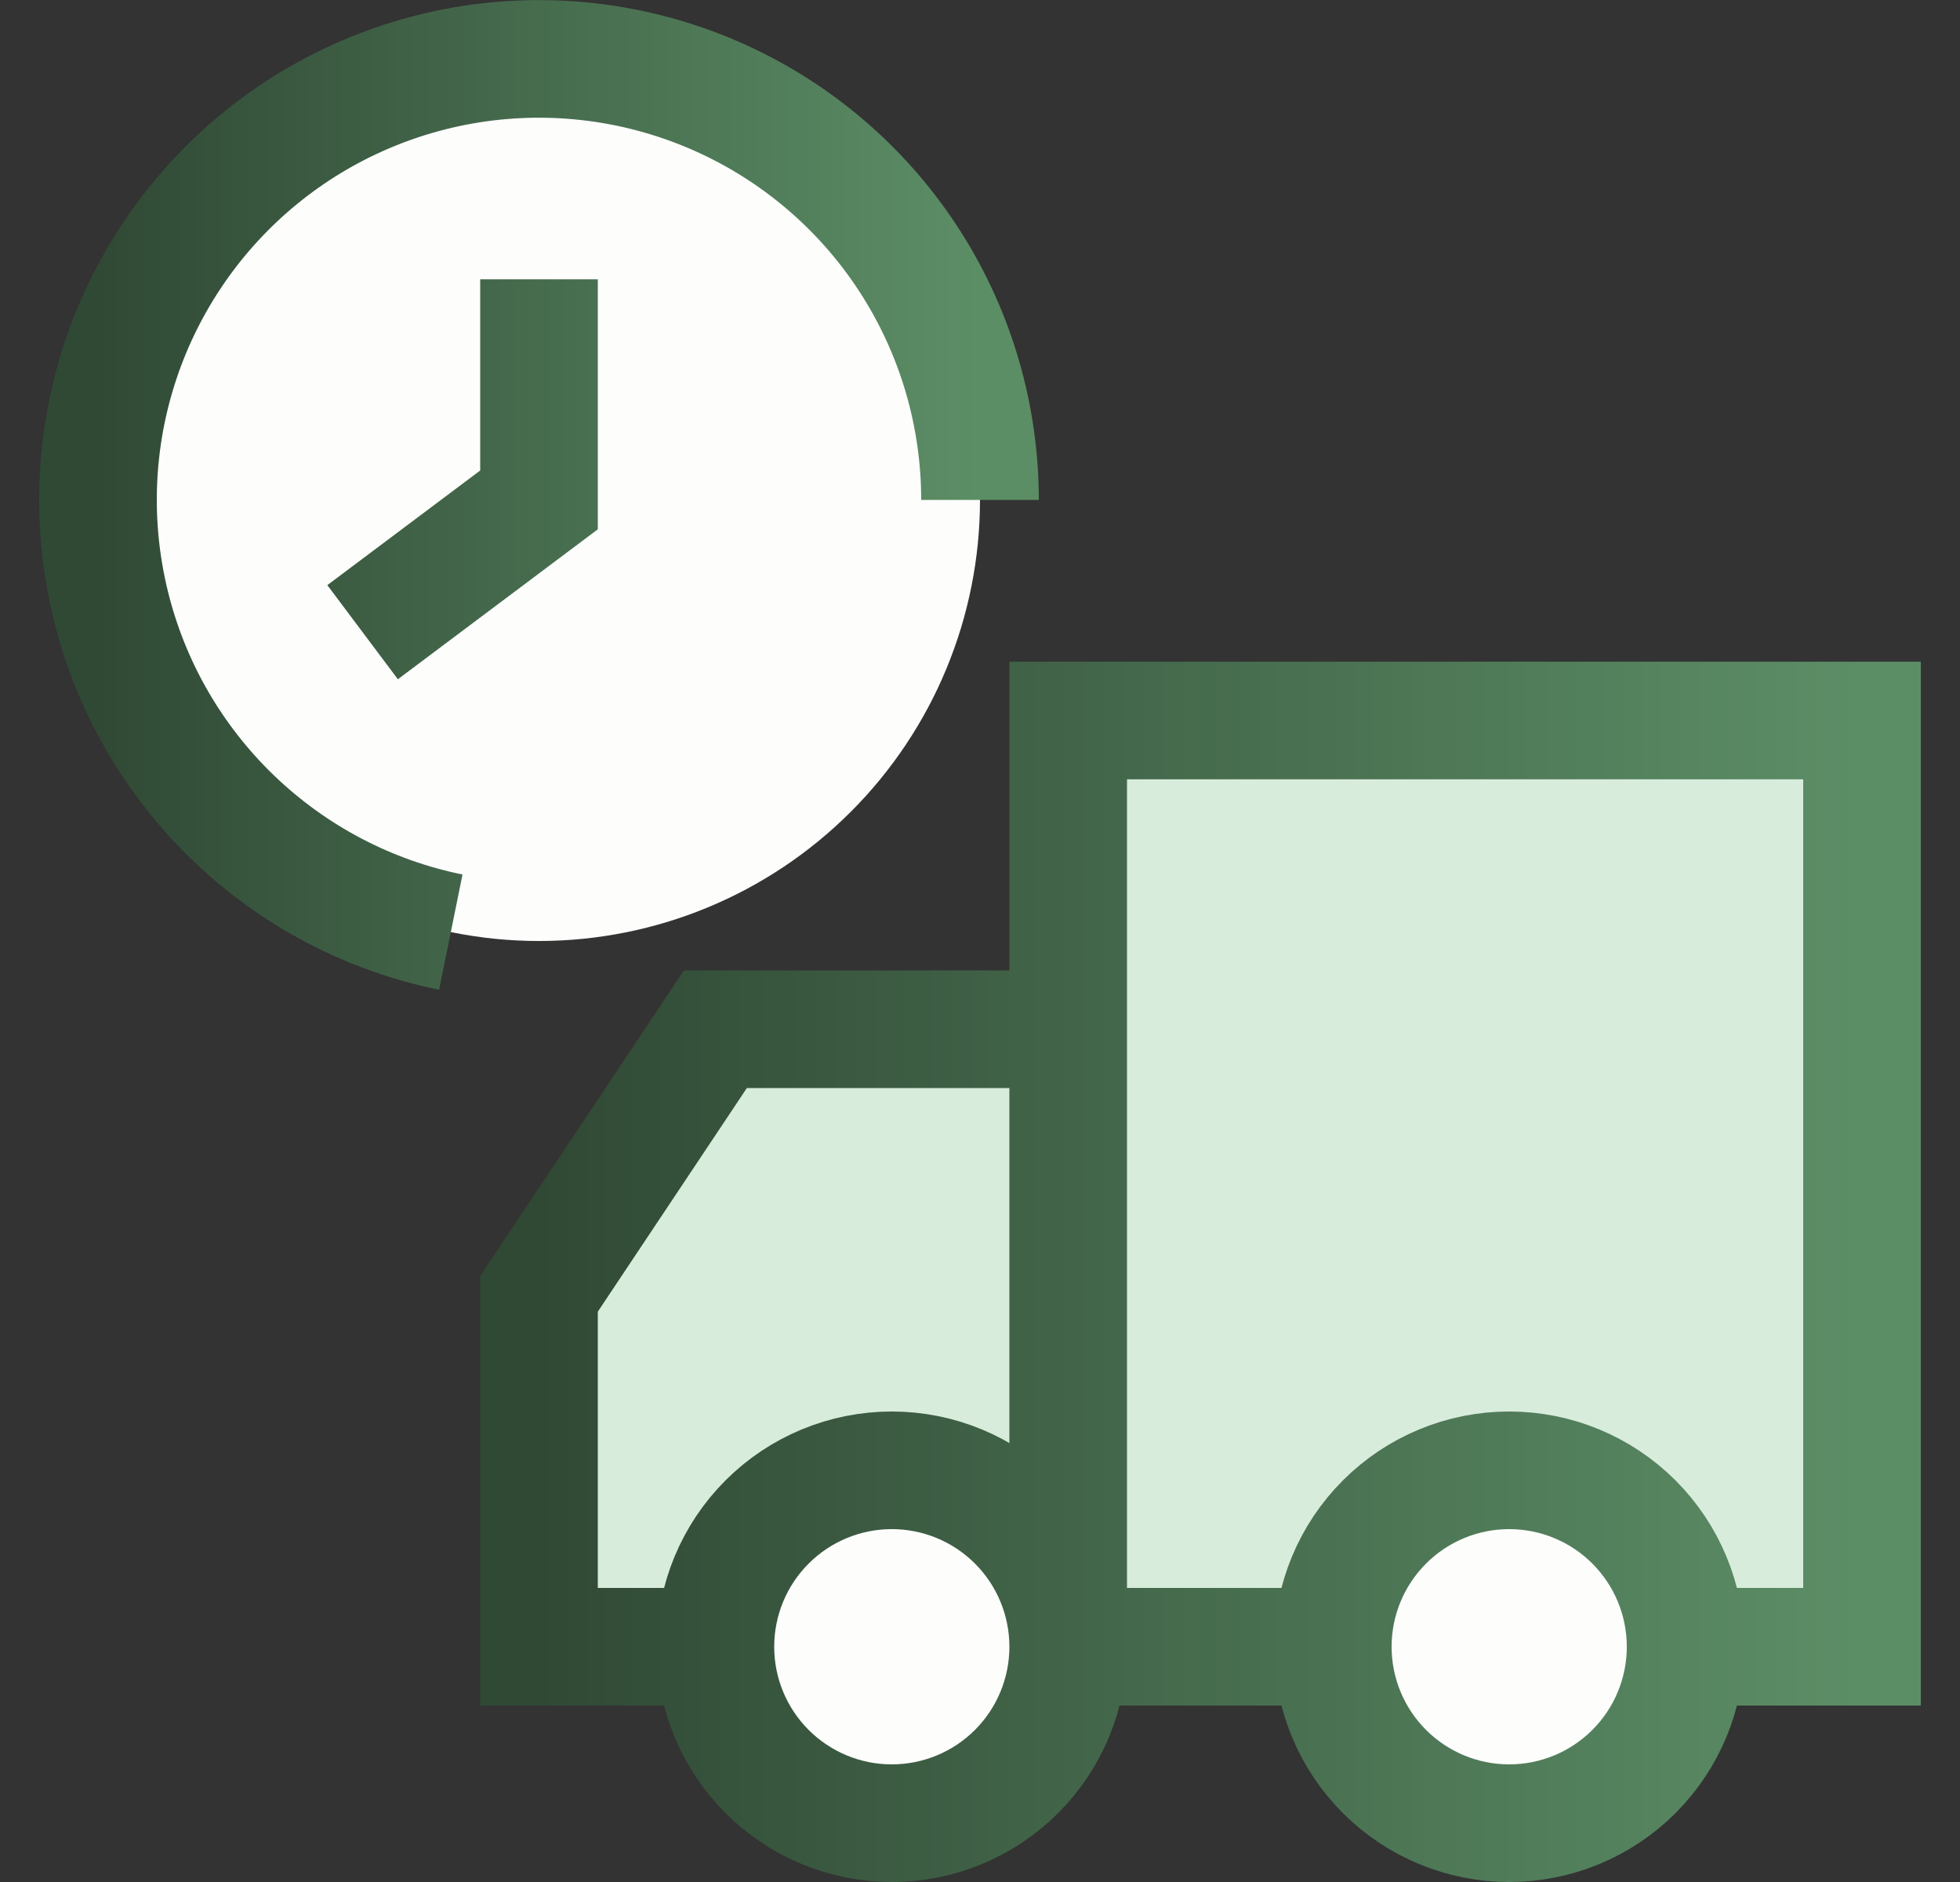 <?xml version="1.0" encoding="UTF-8"?>
<svg xmlns="http://www.w3.org/2000/svg" width="25" height="24" viewBox="0 0 25 24" fill="none">
  <rect x="0" y="0" width="25" height="24" fill="#333333" stroke="none"/>
  <path d="M23.75 9.188V21H6.875V16.5L9.125 13.125H13.625V9.188H23.75Z" fill="#D8ECDC"></path>
  <path d="M17 21C17 21.597 17.237 22.169 17.659 22.591C18.081 23.013 18.653 23.25 19.25 23.25C19.847 23.25 20.419 23.013 20.841 22.591C21.263 22.169 21.5 21.597 21.5 21C21.5 20.403 21.263 19.831 20.841 19.409C20.419 18.987 19.847 18.75 19.25 18.75C18.653 18.75 18.081 18.987 17.659 19.409C17.237 19.831 17 20.403 17 21Z" fill="#FDFDFC"></path>
  <path d="M9.125 21C9.125 21.597 9.362 22.169 9.784 22.591C10.206 23.013 10.778 23.25 11.375 23.25C11.972 23.25 12.544 23.013 12.966 22.591C13.388 22.169 13.625 21.597 13.625 21C13.625 20.403 13.388 19.831 12.966 19.409C12.544 18.987 11.972 18.75 11.375 18.75C10.778 18.75 10.206 18.987 9.784 19.409C9.362 19.831 9.125 20.403 9.125 21Z" fill="#FDFDFC"></path>
  <path d="M12.5 6.375C12.5 4.883 11.907 3.452 10.852 2.398C9.798 1.343 8.367 0.75 6.875 0.75C5.383 0.75 3.952 1.343 2.898 2.398C1.843 3.452 1.25 4.883 1.25 6.375C1.25 7.867 1.843 9.298 2.898 10.352C3.952 11.407 5.383 12 6.875 12C8.367 12 9.798 11.407 10.852 10.352C11.907 9.298 12.5 7.867 12.5 6.375Z" fill="#FDFDFC"></path>
  <path d="M9.159 21H6.875V16.5L9.125 13.125H13.625M13.625 13.125V9.188H23.75V21H21.5M13.625 13.125L13.625 21M21.5 21C21.5 21.597 21.263 22.169 20.841 22.591C20.419 23.013 19.847 23.25 19.25 23.25C18.653 23.25 18.081 23.013 17.659 22.591C17.237 22.169 17 21.597 17 21M21.5 21C21.5 20.403 21.263 19.831 20.841 19.409C20.419 18.987 19.847 18.75 19.25 18.75C18.653 18.75 18.081 18.987 17.659 19.409C17.237 19.831 17 20.403 17 21M13.625 21H17M13.625 21C13.625 21.597 13.388 22.169 12.966 22.591C12.544 23.013 11.972 23.25 11.375 23.25C10.778 23.25 10.206 23.013 9.784 22.591C9.362 22.169 9.125 21.597 9.125 21C9.125 20.403 9.362 19.831 9.784 19.409C10.206 18.987 10.778 18.75 11.375 18.75C11.972 18.75 12.544 18.987 12.966 19.409C13.388 19.831 13.625 20.403 13.625 21Z" stroke="url(#paint0_linear_159_2509)" stroke-width="1.5"></path>
  <path d="M6.875 3.562V6.375L4.625 8.062M12.5 6.375C12.5 5.311 12.198 4.268 11.629 3.369C11.06 2.469 10.247 1.75 9.286 1.294C8.324 0.838 7.253 0.664 6.196 0.792C5.14 0.921 4.141 1.346 3.317 2.019C2.493 2.692 1.876 3.586 1.539 4.595C1.202 5.605 1.159 6.689 1.414 7.723C1.668 8.756 2.211 9.696 2.979 10.433C3.746 11.17 4.707 11.675 5.75 11.887" stroke="url(#paint1_linear_159_2509)" stroke-width="1.5"></path>
  <defs>
    <linearGradient id="paint0_linear_159_2509" x1="6.875" y1="16.219" x2="23.75" y2="16.219" gradientUnits="userSpaceOnUse">
      <stop stop-color="#304935"></stop>
      <stop offset="1" stop-color="#5C8E66"></stop>
    </linearGradient>
    <linearGradient id="paint1_linear_159_2509" x1="1.25" y1="6.319" x2="12.5" y2="6.319" gradientUnits="userSpaceOnUse">
      <stop stop-color="#304935"></stop>
      <stop offset="1" stop-color="#5C8E66"></stop>
    </linearGradient>
  </defs>
</svg>
